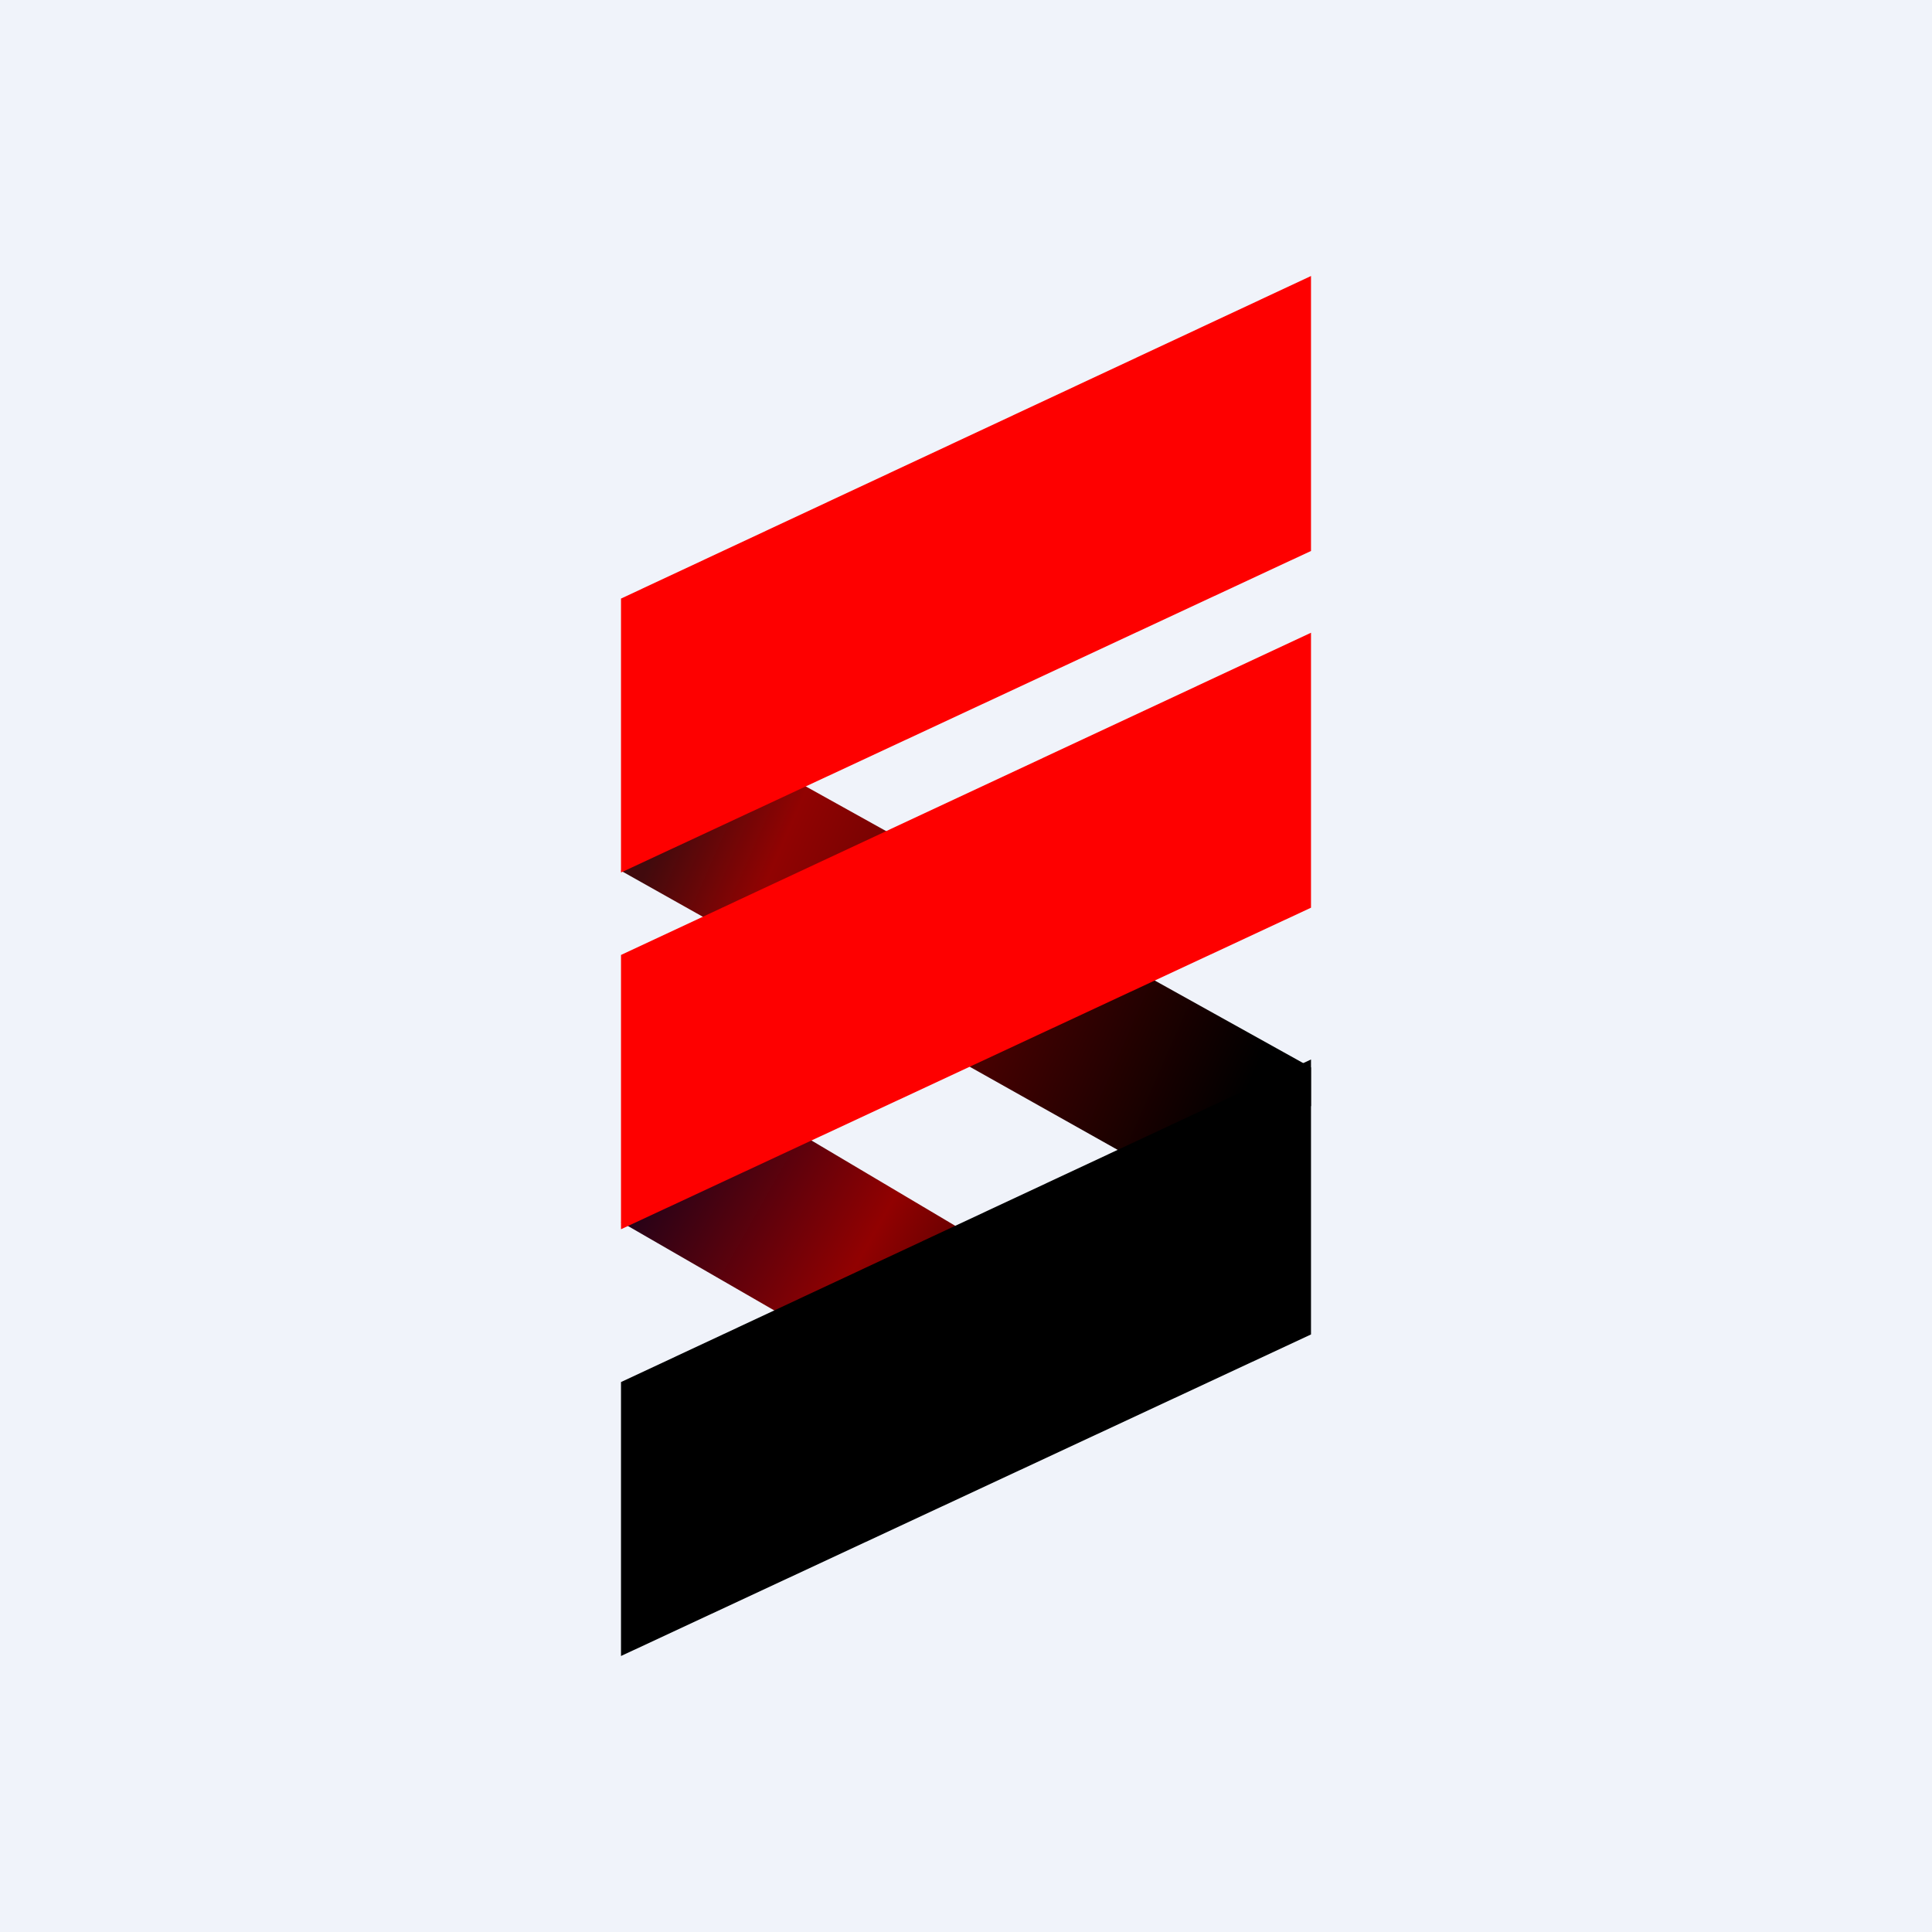 <svg width="56" height="56" viewBox="0 0 56 56" xmlns="http://www.w3.org/2000/svg"><path fill="#F0F3FA" d="M0 0h56v56H0z"/><path d="M24.1 38.94 18 35.42l3.84-3.36 6.69 3.97-4.42 2.9Z" fill="url(#avhgt13wh)"/><path d="M33.5 33.95 18 25.24l3.82-3.3 16.18 9v1.12l-4.5 1.89Z" fill="url(#bvhgt13wh)"/><path d="M38 15.97V8l-20 9.35v7.94l20-9.32ZM38 26.3v-7.96l-20 9.34v7.95l20-9.32Z" fill="#FE0000"/><path d="M38 38.68v-7.97l-20 9.35V48l20-9.32Z"/><defs><linearGradient id="avhgt13wh" x1="18" y1="35.5" x2="30.59" y2="42.62" gradientUnits="userSpaceOnUse"><stop stop-color="#230218"/><stop offset=".45" stop-color="#910101"/><stop offset="1"/></linearGradient><linearGradient id="bvhgt13wh" x1="18.71" y1="25.2" x2="35.68" y2="32.66" gradientUnits="userSpaceOnUse"><stop stop-color="#410A0D"/><stop offset=".18" stop-color="#910302"/><stop offset="1"/></linearGradient></defs></svg>